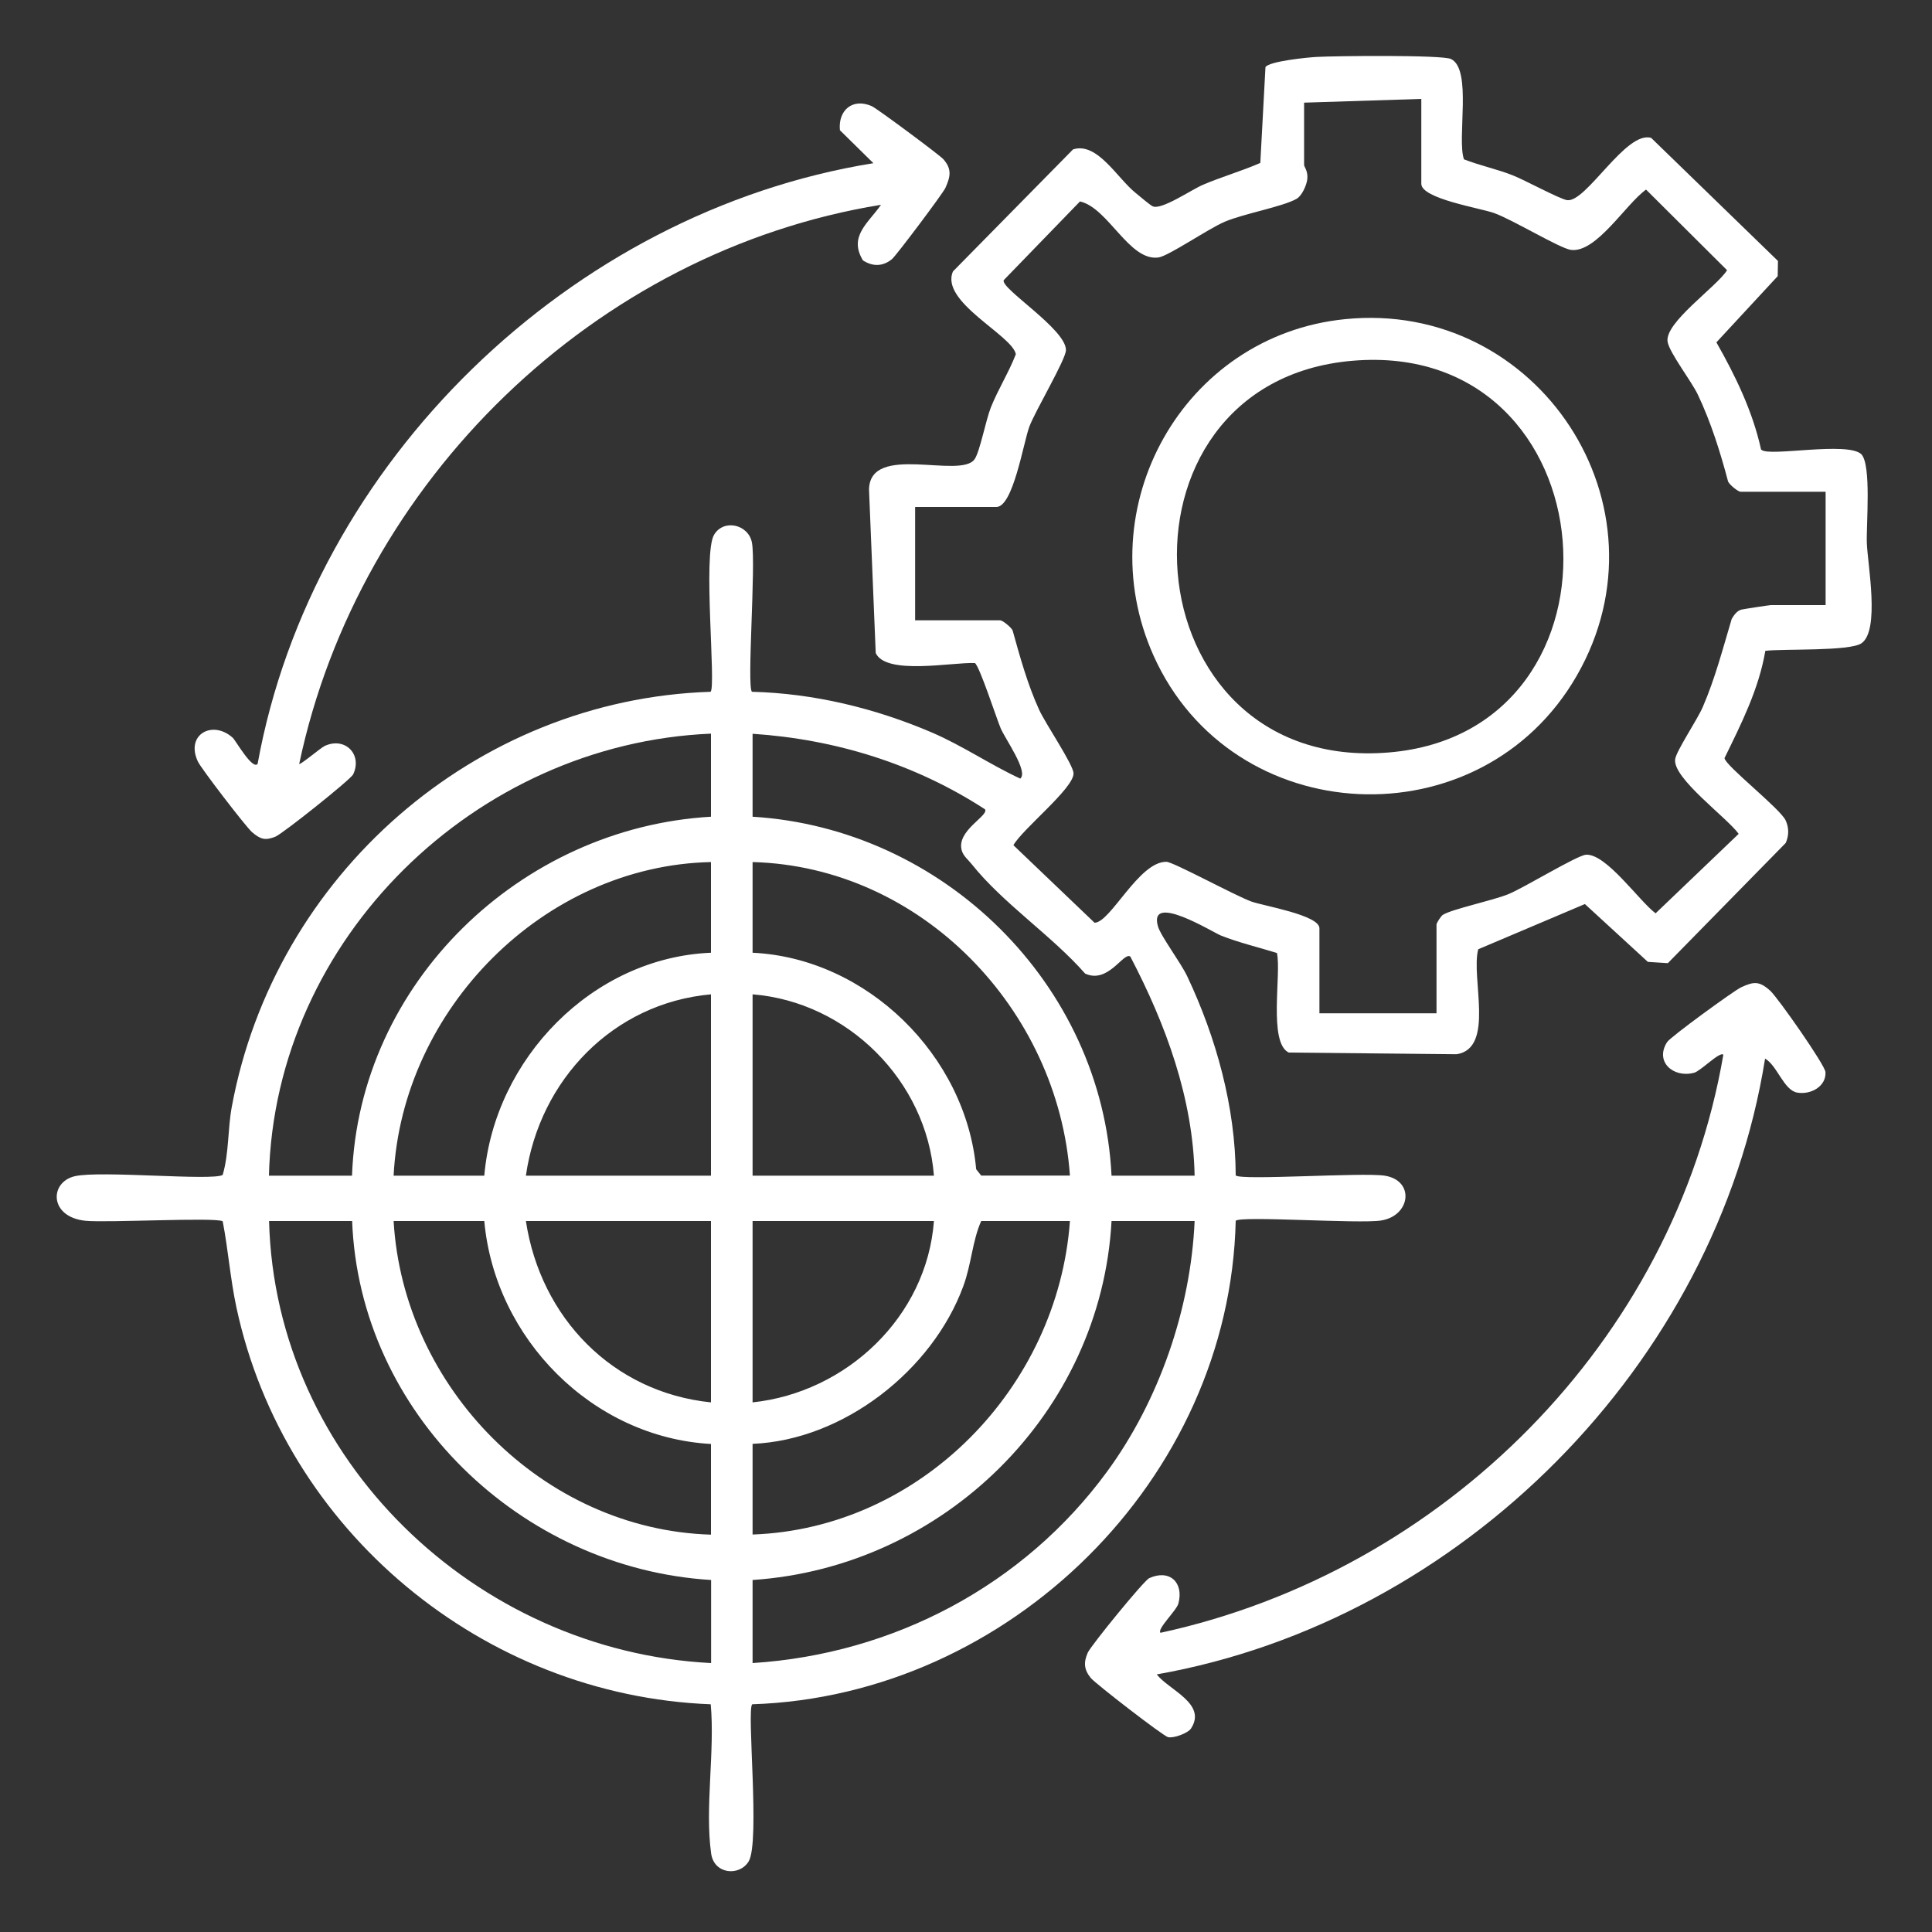 <?xml version="1.0" encoding="UTF-8"?>
<svg id="Layer_1" data-name="Layer 1" xmlns="http://www.w3.org/2000/svg" viewBox="0 0 150 150">
  <rect x="0" y="0" width="150" height="150" fill="#333333" stroke="none"/>
  <defs>
    <style>
      .cls-1 {
        fill: #fff;
      }
    </style>
  </defs>
  <path class="cls-1" d="M136.77,34.93c.62.54,6.64-.67,7.74.33.8.83.38,5.45.43,6.9.06,1.65,1.03,6.77-.41,7.78-.91.64-6.06.42-7.47.59-.5,2.96-1.87,5.67-3.17,8.33.05.58,4.33,3.92,4.75,4.84.26.57.26,1.18,0,1.75l-9.15,9.33-1.55-.1-4.89-4.49-8.28,3.51c-.59,2.21,1.32,7.67-1.67,8.15l-13.04-.13c-1.61-.76-.56-6.14-.92-7.73-1.45-.45-2.95-.8-4.36-1.36-.64-.26-5.63-3.36-4.88-.72.21.76,1.78,2.83,2.28,3.9,2.25,4.76,3.74,10.16,3.76,15.45.41.41,9.84-.25,11.57.02,2.35.37,2.02,3.12-.29,3.48-1.69.27-10.88-.38-11.28.02-.46,20.05-17.59,36.89-37.54,37.54-.44.42.62,10.69-.27,12.19-.7,1.18-2.7,1.03-2.92-.62-.49-3.53.3-7.94-.03-11.57-17.68-.68-33.1-13.48-36.82-30.79-.48-2.23-.64-4.48-1.07-6.71-.53-.33-9.02.13-10.66-.04-2.82-.29-2.81-3-.82-3.46s10.7.38,11.48-.1c.5-1.72.38-3.55.71-5.31,3.32-17.93,18.87-31.61,37.17-32.2.44-.43-.62-10.7.27-12.19.75-1.26,2.68-.8,2.94.61.32,1.7-.41,11.17,0,11.58,4.81.12,9.58,1.28,13.99,3.17,2.37,1.02,4.51,2.49,6.84,3.57.67-.52-1.18-3.1-1.52-3.91s-1.64-4.83-2-5.06c-1.74-.08-6.9.97-7.7-.78l-.52-12.69c.06-3.65,7.1-.78,8.2-2.36.41-.6.87-3.04,1.26-4.02.57-1.42,1.39-2.71,1.94-4.13-.28-1.48-5.92-4.07-4.88-6.43l9.32-9.47c1.88-.61,3.45,2.26,4.86,3.38.28.23,1.14.96,1.33,1.04.69.3,2.98-1.28,3.89-1.67,1.47-.63,3-1.06,4.46-1.7l.4-7.44c.28-.45,3.22-.75,3.97-.79,1.41-.08,9.73-.17,10.43.16,1.67.79.45,6.17,1.01,7.79,1.23.48,2.53.75,3.76,1.23.95.37,3.68,1.86,4.25,1.94,1.48.21,4.58-5.44,6.53-4.83l9.84,9.55-.02,1.18-4.76,5.14c1.49,2.62,2.82,5.37,3.47,8.33ZM110.34,7.68l-9.09.29v4.84c0,.14.31.45.25,1.09-.05.46-.41,1.3-.84,1.54-1.08.61-4.06,1.14-5.56,1.77-1.26.53-4.37,2.67-5.16,2.78-2.27.31-3.89-3.85-6.09-4.35l-5.92,6.11c-.28.64,4.84,3.8,4.83,5.43,0,.72-2.38,4.71-2.84,5.94s-1.26,6.24-2.56,6.24h-6.31v8.8h6.6c.19,0,.85.53.97.79.58,2.08,1.16,4.19,2.06,6.16.48,1.06,2.67,4.28,2.67,4.94,0,1.17-3.94,4.29-4.67,5.57l6.3,6.02c1.24,0,3.44-4.76,5.58-4.73.52,0,5.33,2.63,6.61,3.09.96.34,5.27,1.05,5.27,2.07v6.6h9.09v-6.89c0-.12.34-.65.49-.75.71-.45,3.83-1.1,5.07-1.6s5.34-3.02,6.05-3.07c1.57-.09,4.12,3.59,5.4,4.55l6.45-6.17c-.9-1.26-5.15-4.33-4.93-5.8.1-.66,1.71-3.05,2.14-4.04.96-2.22,1.56-4.54,2.25-6.85.18-.3.4-.62.75-.72.15-.04,2.18-.35,2.29-.35h4.25v-8.8h-6.6c-.19,0-.85-.53-.97-.79-.61-2.3-1.33-4.6-2.35-6.75-.49-1.04-2.23-3.28-2.35-4.12-.22-1.49,3.8-4.24,4.62-5.54l-6.29-6.26c-1.57,1.11-3.87,4.95-5.84,4.68-.86-.12-4.49-2.33-5.96-2.86-1.09-.39-5.65-1.11-5.65-2.27v-6.6ZM55.2,56.96c-18.27.77-33.86,15.89-34.32,34.32h6.45c.54-14.96,13.08-27.02,27.87-27.87v-6.45ZM58.43,56.96v6.45c14.8.9,27.14,12.99,27.87,27.87h6.45c-.12-6.02-2.24-11.75-4.99-17.01-.52-.4-1.71,2.15-3.51,1.32-2.6-2.96-6.38-5.45-8.81-8.5-.26-.33-.63-.61-.76-1.03-.49-1.56,2.15-2.74,1.79-3.23-5.42-3.52-11.59-5.43-18.04-5.86ZM55.2,66.93c-13,.28-23.98,11.43-24.64,24.35h7.04c.79-9.08,8.4-16.93,17.6-17.31v-7.04ZM83.07,91.28c-.91-12.91-11.53-24-24.64-24.35v7.04c8.89.42,16.57,8,17.36,16.81l.39.49h6.89ZM55.2,77.2c-7.6.68-13.31,6.64-14.37,14.08h14.37v-14.08ZM72.51,91.28c-.57-7.37-6.71-13.49-14.08-14.08v14.08h14.08ZM27.34,94.8h-6.45c.48,18.51,16.04,33.39,34.32,34.32v-6.45c-14.75-.9-27.3-12.94-27.87-27.87ZM37.6,94.8h-7.04c.75,12.92,11.59,23.96,24.64,24.35v-7.04c-9.21-.51-16.78-8.19-17.6-17.31ZM55.2,94.8h-14.37c1.14,7.5,6.73,13.3,14.37,14.08v-14.08ZM72.51,94.8h-14.08v14.08c7.3-.77,13.53-6.66,14.08-14.08ZM83.07,94.8h-6.89c-.69,1.55-.75,3.32-1.39,5.06-2.4,6.53-9.3,11.95-16.36,12.24v7.04c13.06-.46,23.71-11.42,24.64-24.35ZM92.75,94.8h-6.45c-.81,14.9-13.04,26.88-27.87,27.87v6.45c10.95-.7,21.06-6.04,27.52-14.86,4.03-5.5,6.5-12.62,6.8-19.46Z"/>
  <path class="cls-1" d="M137.04,82.19c-3.78,23.74-23.59,43.64-47.23,47.81.93,1.21,3.92,2.27,2.66,4.2-.23.36-1.35.78-1.79.67-.4-.11-5.62-4.14-5.99-4.59-.53-.65-.57-1.2-.24-1.96.24-.55,4.36-5.6,4.77-5.79,1.57-.72,2.71.32,2.27,1.97-.15.55-1.68,1.98-1.39,2.27,21.94-4.76,39.87-22.61,43.7-44.88-.26-.29-1.75,1.26-2.27,1.4-1.62.43-3.08-.87-2.09-2.39.25-.39,5.13-3.95,5.73-4.24.99-.46,1.42-.51,2.28.27.58.53,4.25,5.76,4.28,6.31.06,1.11-1.14,1.77-2.19,1.59s-1.55-2.1-2.5-2.64Z"/>
  <path class="cls-1" d="M67,20.22c-1.14-1.88.42-2.9,1.4-4.32-22.21,3.61-40.54,21.44-45.17,43.41.08.1,1.68-1.26,1.99-1.4,1.58-.72,2.93.67,2.2,2.21-.19.4-5.46,4.6-6.04,4.84-.8.32-1.17.2-1.82-.36-.47-.41-3.93-4.91-4.2-5.48-.98-2.1,1.15-3.25,2.71-1.84.23.21,1.52,2.51,1.93,2.03,4.25-23.43,24.29-42.85,47.81-46.64l-2.6-2.56c-.15-1.56.99-2.52,2.47-1.87.38.16,5.28,3.8,5.56,4.12.68.77.55,1.36.16,2.23-.18.41-3.82,5.26-4.15,5.53-.71.58-1.5.59-2.26.09Z"/>
  <path class="cls-1" d="M104.42,24.78c15.02-1.52,25.56,14.53,18,27.68-7.45,12.96-26.75,12.07-32.86-1.56-5.14-11.48,2.28-24.85,14.86-26.12ZM105,28.01c-19.64,1.67-17.48,32.11,2.84,30.41,19.53-1.63,17.37-32.13-2.84-30.41Z"/>
</svg>